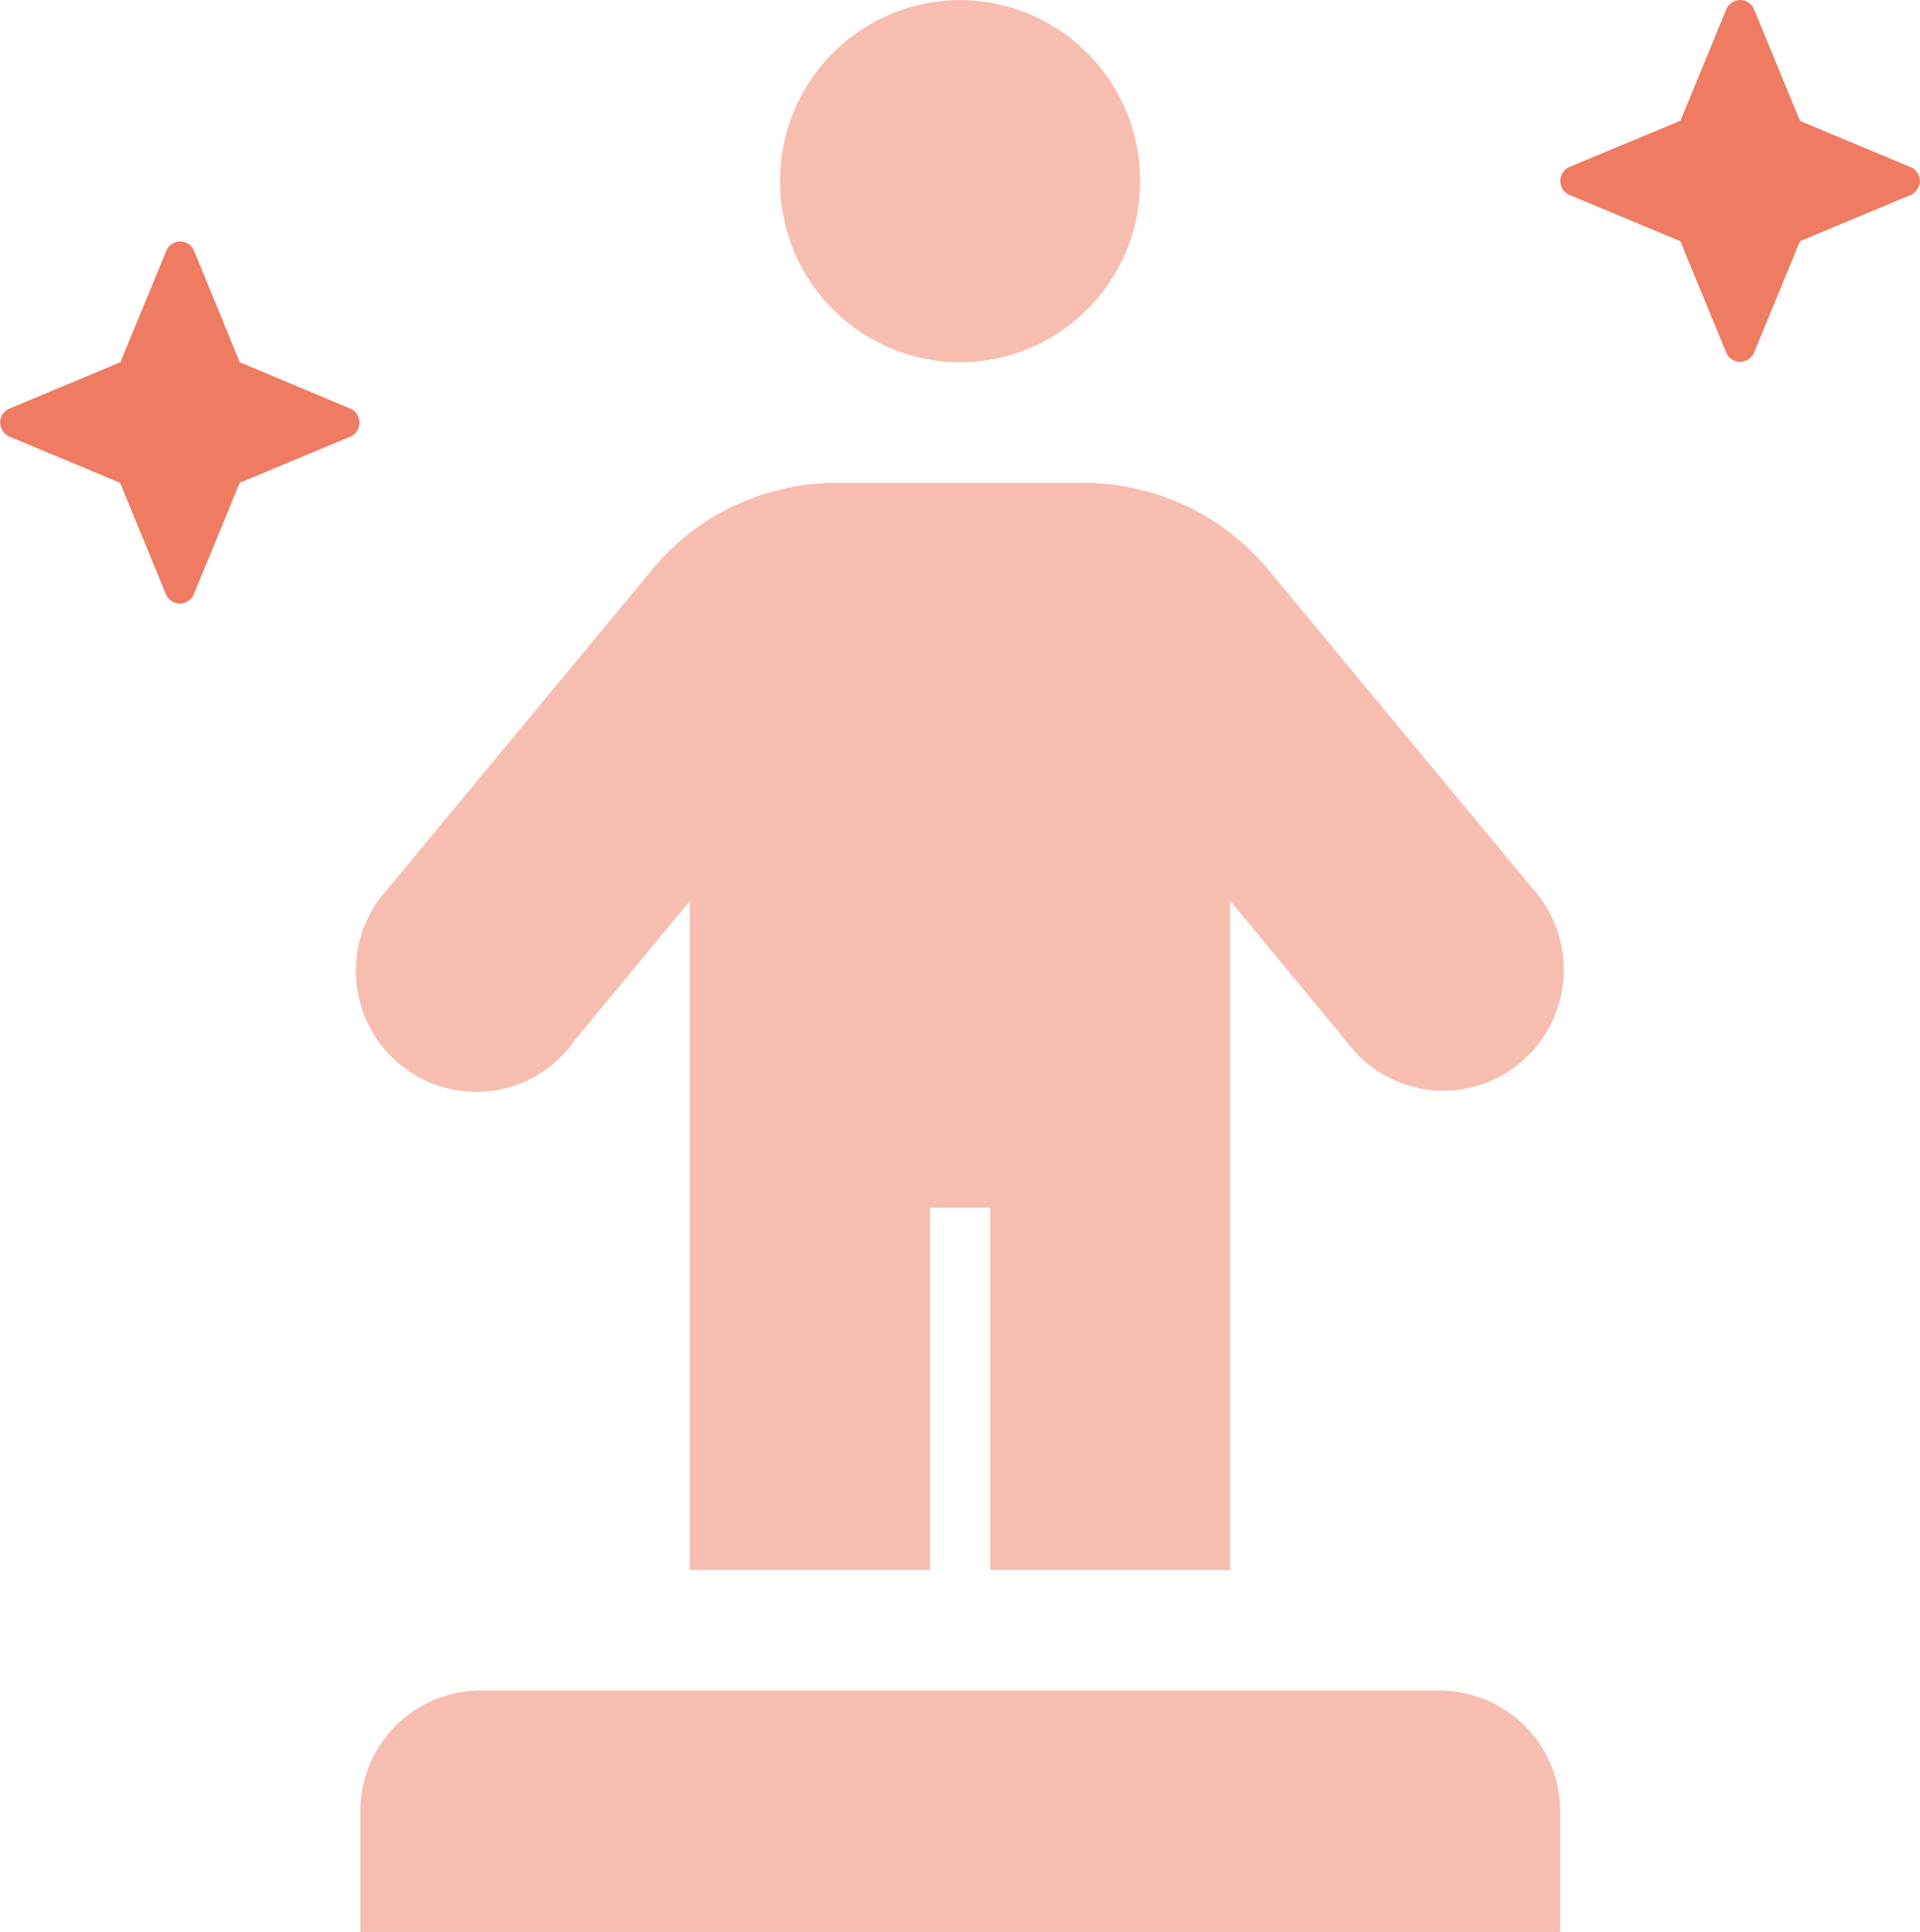 <?xml version="1.0" encoding="UTF-8"?>
<svg xmlns="http://www.w3.org/2000/svg" xmlns:xlink="http://www.w3.org/1999/xlink" width="33.229" height="33.441" viewBox="0 0 33.229 33.441">
  <defs>
    <clipPath id="clip-path">
      <path id="Path_296" data-name="Path 296" d="M0,5.129H33.229V-28.312H0Z" transform="translate(0 28.312)" fill="#ee7b62"></path>
    </clipPath>
  </defs>
  <g id="Group_166" data-name="Group 166" transform="translate(0 28.312)">
    <g id="Group_127" data-name="Group 127" transform="translate(0 -28.312)" clip-path="url(#clip-path)">
      <g id="Group_125" data-name="Group 125" transform="translate(6.157 0.001)" opacity="0.5">
        <path id="Path_294" data-name="Path 294" d="M1.6.962A3.124,3.124,0,0,0,4.719-2.173,3.124,3.124,0,0,0,1.6-5.308,3.124,3.124,0,0,0-1.511-2.173,3.125,3.125,0,0,0,1.6.962m-6.711,11.79,2.036-2.465V21.865H1.083V15.594H2.125v6.271H6.279V10.283l2.036,2.465a2.072,2.072,0,0,0,2.917.392,2.1,2.1,0,0,0,.391-2.936c-.035-.046-.072-.091-.111-.133L6.936,4.55a4.144,4.144,0,0,0-3.189-1.5H-.537a4.126,4.126,0,0,0-3.188,1.5L-8.3,10.074a2.1,2.1,0,0,0,.117,2.96,2.072,2.072,0,0,0,2.941-.117,2.034,2.034,0,0,0,.137-.165m15.02,11.2H-6.7a2.087,2.087,0,0,0-2.076,2.089v2.091H11.99V26.045a2.089,2.089,0,0,0-2.078-2.091Z" transform="translate(8.855 5.308)" fill="#ee7b62"></path>
      </g>
      <g id="Group_126" data-name="Group 126" transform="translate(0 0)">
        <path id="Path_295" data-name="Path 295" d="M.478.641A.252.252,0,0,0,.363.668a.268.268,0,0,0-.119.12l-.8,1.943-1.937.809a.267.267,0,0,0-.145.236.274.274,0,0,0,.145.236l1.931.806.8,1.944a.264.264,0,0,0,.235.146.259.259,0,0,0,.117-.028.266.266,0,0,0,.118-.118l.8-1.944,1.931-.806a.267.267,0,0,0,0-.472l-1.93-.809L.713.789A.261.261,0,0,0,.478.641m27-4.18a.269.269,0,0,0-.235.146l-.8,1.943L24.51-.644a.267.267,0,0,0-.118.356.272.272,0,0,0,.118.118l1.931.806.8,1.943a.264.264,0,0,0,.234.146.27.27,0,0,0,.236-.146l.8-1.943,1.93-.806a.276.276,0,0,0,.146-.236.278.278,0,0,0-.139-.232l-1.935-.807-.8-1.943a.265.265,0,0,0-.237-.151" transform="translate(2.64 3.539)" fill="#ee7b62"></path>
      </g>
    </g>
  </g>
</svg>
